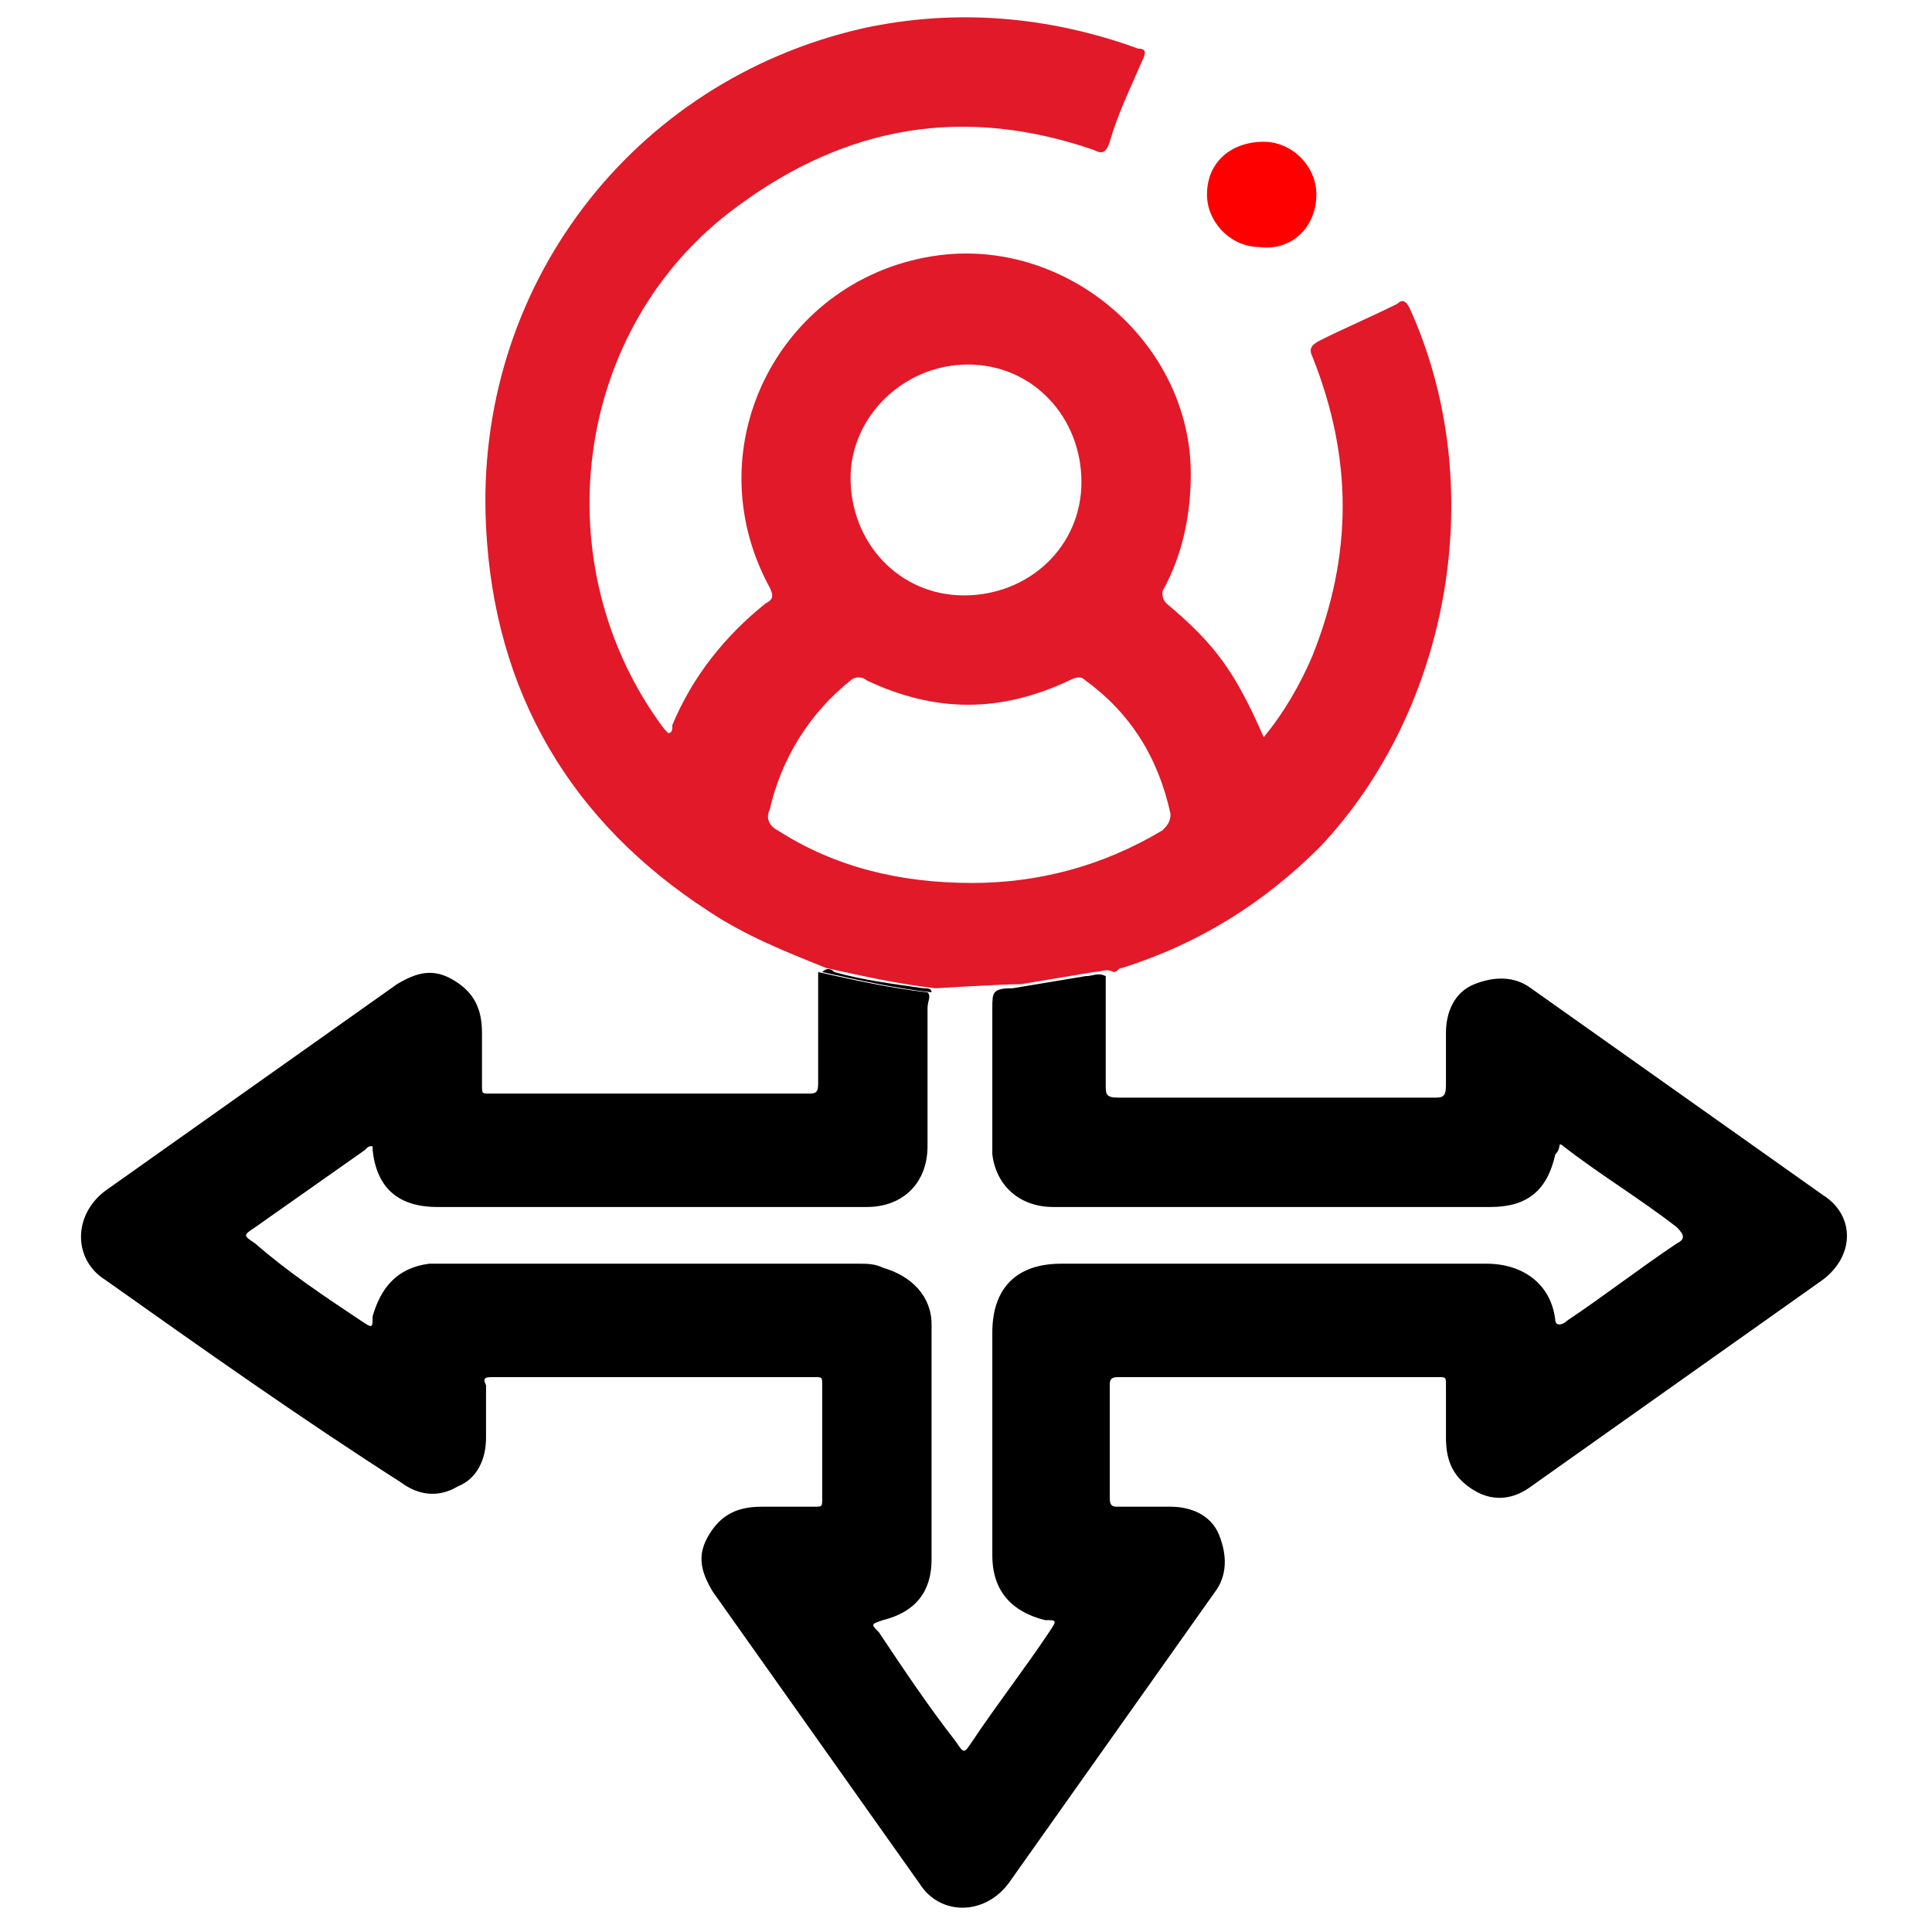 <?xml version="1.0" encoding="utf-8"?>
<!-- Generator: Adobe Illustrator 24.0.2, SVG Export Plug-In . SVG Version: 6.00 Build 0)  -->
<svg version="1.1" id="Instructor" xmlns="http://www.w3.org/2000/svg" xmlns:xlink="http://www.w3.org/1999/xlink" x="0px" y="0px"
	 viewBox="0 0 47.7 47.7" style="enable-background:new 0 0 47.7 47.7;" xml:space="preserve">
<style type="text/css">
	.st0{fill:#E21928;}
	.st1{fill:#FEFEFE;}
	.st2{fill:#E11928;}
	.st3{fill:#FE0000;}
</style>
<g>
	<path d="M45,31.6c-2.4,1.7-4.8,3.4-7.2,5.1c-0.4,0.3-0.9,0.4-1.4,0.1c-0.5-0.3-0.7-0.7-0.7-1.3v-1.3c0-0.2,0-0.2-0.2-0.2h-7.9
		c-0.2,0-0.2,0.1-0.2,0.2c0,0.9,0,1.8,0,2.8c0,0.2,0.1,0.2,0.2,0.2c0.4,0,0.9,0,1.3,0c0.5,0,1,0.2,1.2,0.7c0.2,0.5,0.2,1-0.1,1.4
		c-1.7,2.4-3.4,4.8-5.1,7.2c-0.6,0.8-1.7,0.8-2.2,0c-1.7-2.4-3.4-4.8-5.1-7.2c-0.3-0.5-0.4-0.9-0.1-1.4c0.3-0.5,0.7-0.7,1.3-0.7
		c0.4,0,0.8,0,1.3,0c0.2,0,0.2,0,0.2-0.2v-2.8c0-0.2,0-0.2-0.2-0.2h-7.9c-0.2,0-0.3,0-0.2,0.2c0,0.4,0,0.9,0,1.3
		c0,0.5-0.2,1-0.7,1.2c-0.5,0.3-1,0.2-1.4-0.1C7.4,35,5,33.3,2.6,31.6c-0.8-0.5-0.8-1.6,0-2.2C5,27.7,7.4,26,9.8,24.3
		c0.5-0.3,0.9-0.4,1.4-0.1c0.5,0.3,0.7,0.7,0.7,1.3v1.3c0,0.2,0,0.2,0.2,0.2c2.6,0,5.3,0,7.9,0c0.2,0,0.2-0.1,0.2-0.3V24
		c0.9,0.2,1.8,0.4,2.7,0.5c0,0,0,0,0,0c0.1,0.1,0,0.2,0,0.4c0,1.1,0,2.2,0,3.4c0,0.9-0.6,1.5-1.5,1.5H10.8c-1,0-1.5-0.5-1.6-1.4
		c0,0,0-0.1,0-0.1c-0.1,0-0.1,0-0.2,0.1l-2.7,1.9c-0.3,0.2-0.3,0.2,0,0.4C7.1,31.4,8,32,8.9,32.6c0.3,0.2,0.3,0.2,0.3-0.1
		c0.2-0.7,0.6-1.2,1.4-1.3c0.1,0,0.2,0,0.4,0h10.2c0.2,0,0.4,0,0.6,0.1c0.7,0.2,1.2,0.7,1.2,1.4c0,1.9,0,3.9,0,5.8
		c0,0.8-0.4,1.3-1.2,1.5c-0.3,0.1-0.3,0.1-0.1,0.3c0.6,0.9,1.2,1.8,1.9,2.7c0.2,0.3,0.2,0.3,0.4,0c0.6-0.9,1.3-1.8,1.9-2.7
		c0.2-0.3,0.2-0.3-0.1-0.3c-0.8-0.2-1.3-0.7-1.3-1.6c0-1.1,0-2.2,0-3.4c0-0.7,0-1.4,0-2.1c0-1.1,0.6-1.7,1.7-1.7h10.5
		c0.9,0,1.6,0.5,1.7,1.4c0,0,0,0.1,0.1,0.1c0.1,0,0.2-0.1,0.2-0.1c0.9-0.6,1.8-1.3,2.7-1.9c0.2-0.1,0.2-0.2,0-0.4
		c-0.9-0.7-1.9-1.3-2.8-2c0,0-0.1-0.1-0.1,0c0,0,0,0.1-0.1,0.2c-0.2,0.9-0.7,1.3-1.6,1.3h-6.4c-1.5,0-2.9,0-4.4,0
		c-0.8,0-1.4-0.5-1.5-1.3v-3.6c0-0.4,0-0.5,0.5-0.5c0.6-0.1,1.2-0.2,1.8-0.3c0.2,0,0.3-0.1,0.5,0c0,0.9,0,1.8,0,2.7
		c0,0.2,0,0.3,0.3,0.3c2.6,0,5.2,0,7.8,0c0.2,0,0.3,0,0.3-0.3c0-0.4,0-0.9,0-1.3c0-0.5,0.2-1,0.7-1.2c0.5-0.2,1-0.2,1.4,0.1
		c2.4,1.7,4.8,3.4,7.2,5.1C45.8,30,45.8,31,45,31.6z"/>
	<path d="M23,24.5C23,24.5,23,24.5,23,24.5c-0.9-0.1-1.8-0.3-2.7-0.5c0.1-0.1,0.2-0.1,0.3,0c0.7,0.2,1.5,0.3,2.2,0.4
		C22.9,24.4,23,24.4,23,24.5C23,24.5,23,24.5,23,24.5z"/>
	<path class="st2" d="M23.9,9c1.6,0,2.8,1.3,2.8,2.9c0,1.6-1.3,2.8-2.9,2.8c-1.6,0-2.8-1.3-2.8-2.9C21,10.3,22.3,9,23.9,9z
		 M28.7,20.5c-1.5,0.9-3.1,1.3-4.7,1.3c-1.8,0-3.4-0.4-4.8-1.3c-0.2-0.1-0.3-0.3-0.2-0.5c0.3-1.3,1-2.4,2-3.2c0.1-0.1,0.3-0.1,0.4,0
		c1.7,0.8,3.3,0.8,5,0c0.2-0.1,0.3-0.1,0.4,0c1.1,0.8,1.8,1.9,2.1,3.3C28.9,20.3,28.8,20.4,28.7,20.5z M34.8,7.6
		c-0.1-0.2-0.2-0.2-0.3-0.1c-0.6,0.3-1.3,0.6-1.9,0.9c-0.2,0.1-0.3,0.2-0.2,0.4c1,2.5,1,4.9,0,7.4c-0.3,0.7-0.7,1.4-1.2,2
		c-0.7-1.6-1.2-2.3-2.4-3.3c-0.1-0.1-0.1-0.2-0.1-0.3c0.5-0.9,0.7-1.9,0.7-2.9c0-3.2-3-5.8-6.2-5.4c-3.9,0.5-6.1,4.7-4.2,8.2
		c0.1,0.2,0.1,0.3-0.1,0.4c-1,0.8-1.8,1.8-2.3,3c0,0.1,0,0.2-0.1,0.2c0,0-0.1-0.1-0.1-0.1c-3-4-2.3-9.9,1.8-12.9
		c2.7-2,5.6-2.5,8.8-1.4c0.2,0.1,0.3,0.1,0.4-0.2c0.2-0.7,0.5-1.3,0.8-2c0.1-0.2,0.1-0.3-0.1-0.3c-2.2-0.8-4.5-1-6.8-0.5
		c-5.7,1.3-9.6,6.4-9.3,12.3c0.2,4.1,2.1,7.3,5.5,9.5c0.9,0.6,1.9,1,2.9,1.4c0.9,0.2,1.8,0.4,2.7,0.5c0,0,1.6-0.1,2.1-0.1
		c0.6-0.1,1.2-0.2,1.8-0.3c0.2,0,0.3-0.1,0.5,0c0.1,0,0.1-0.1,0.2-0.1c1.9-0.6,3.5-1.6,4.9-3C35.8,17.5,36.8,12,34.8,7.6z"/>
	<path class="st3" d="M29.8,4.8c0-0.8,0.6-1.3,1.4-1.3c0.7,0,1.3,0.6,1.3,1.3c0,0.8-0.6,1.4-1.4,1.3C30.4,6.1,29.8,5.5,29.8,4.8z"/>
</g>
</svg>
